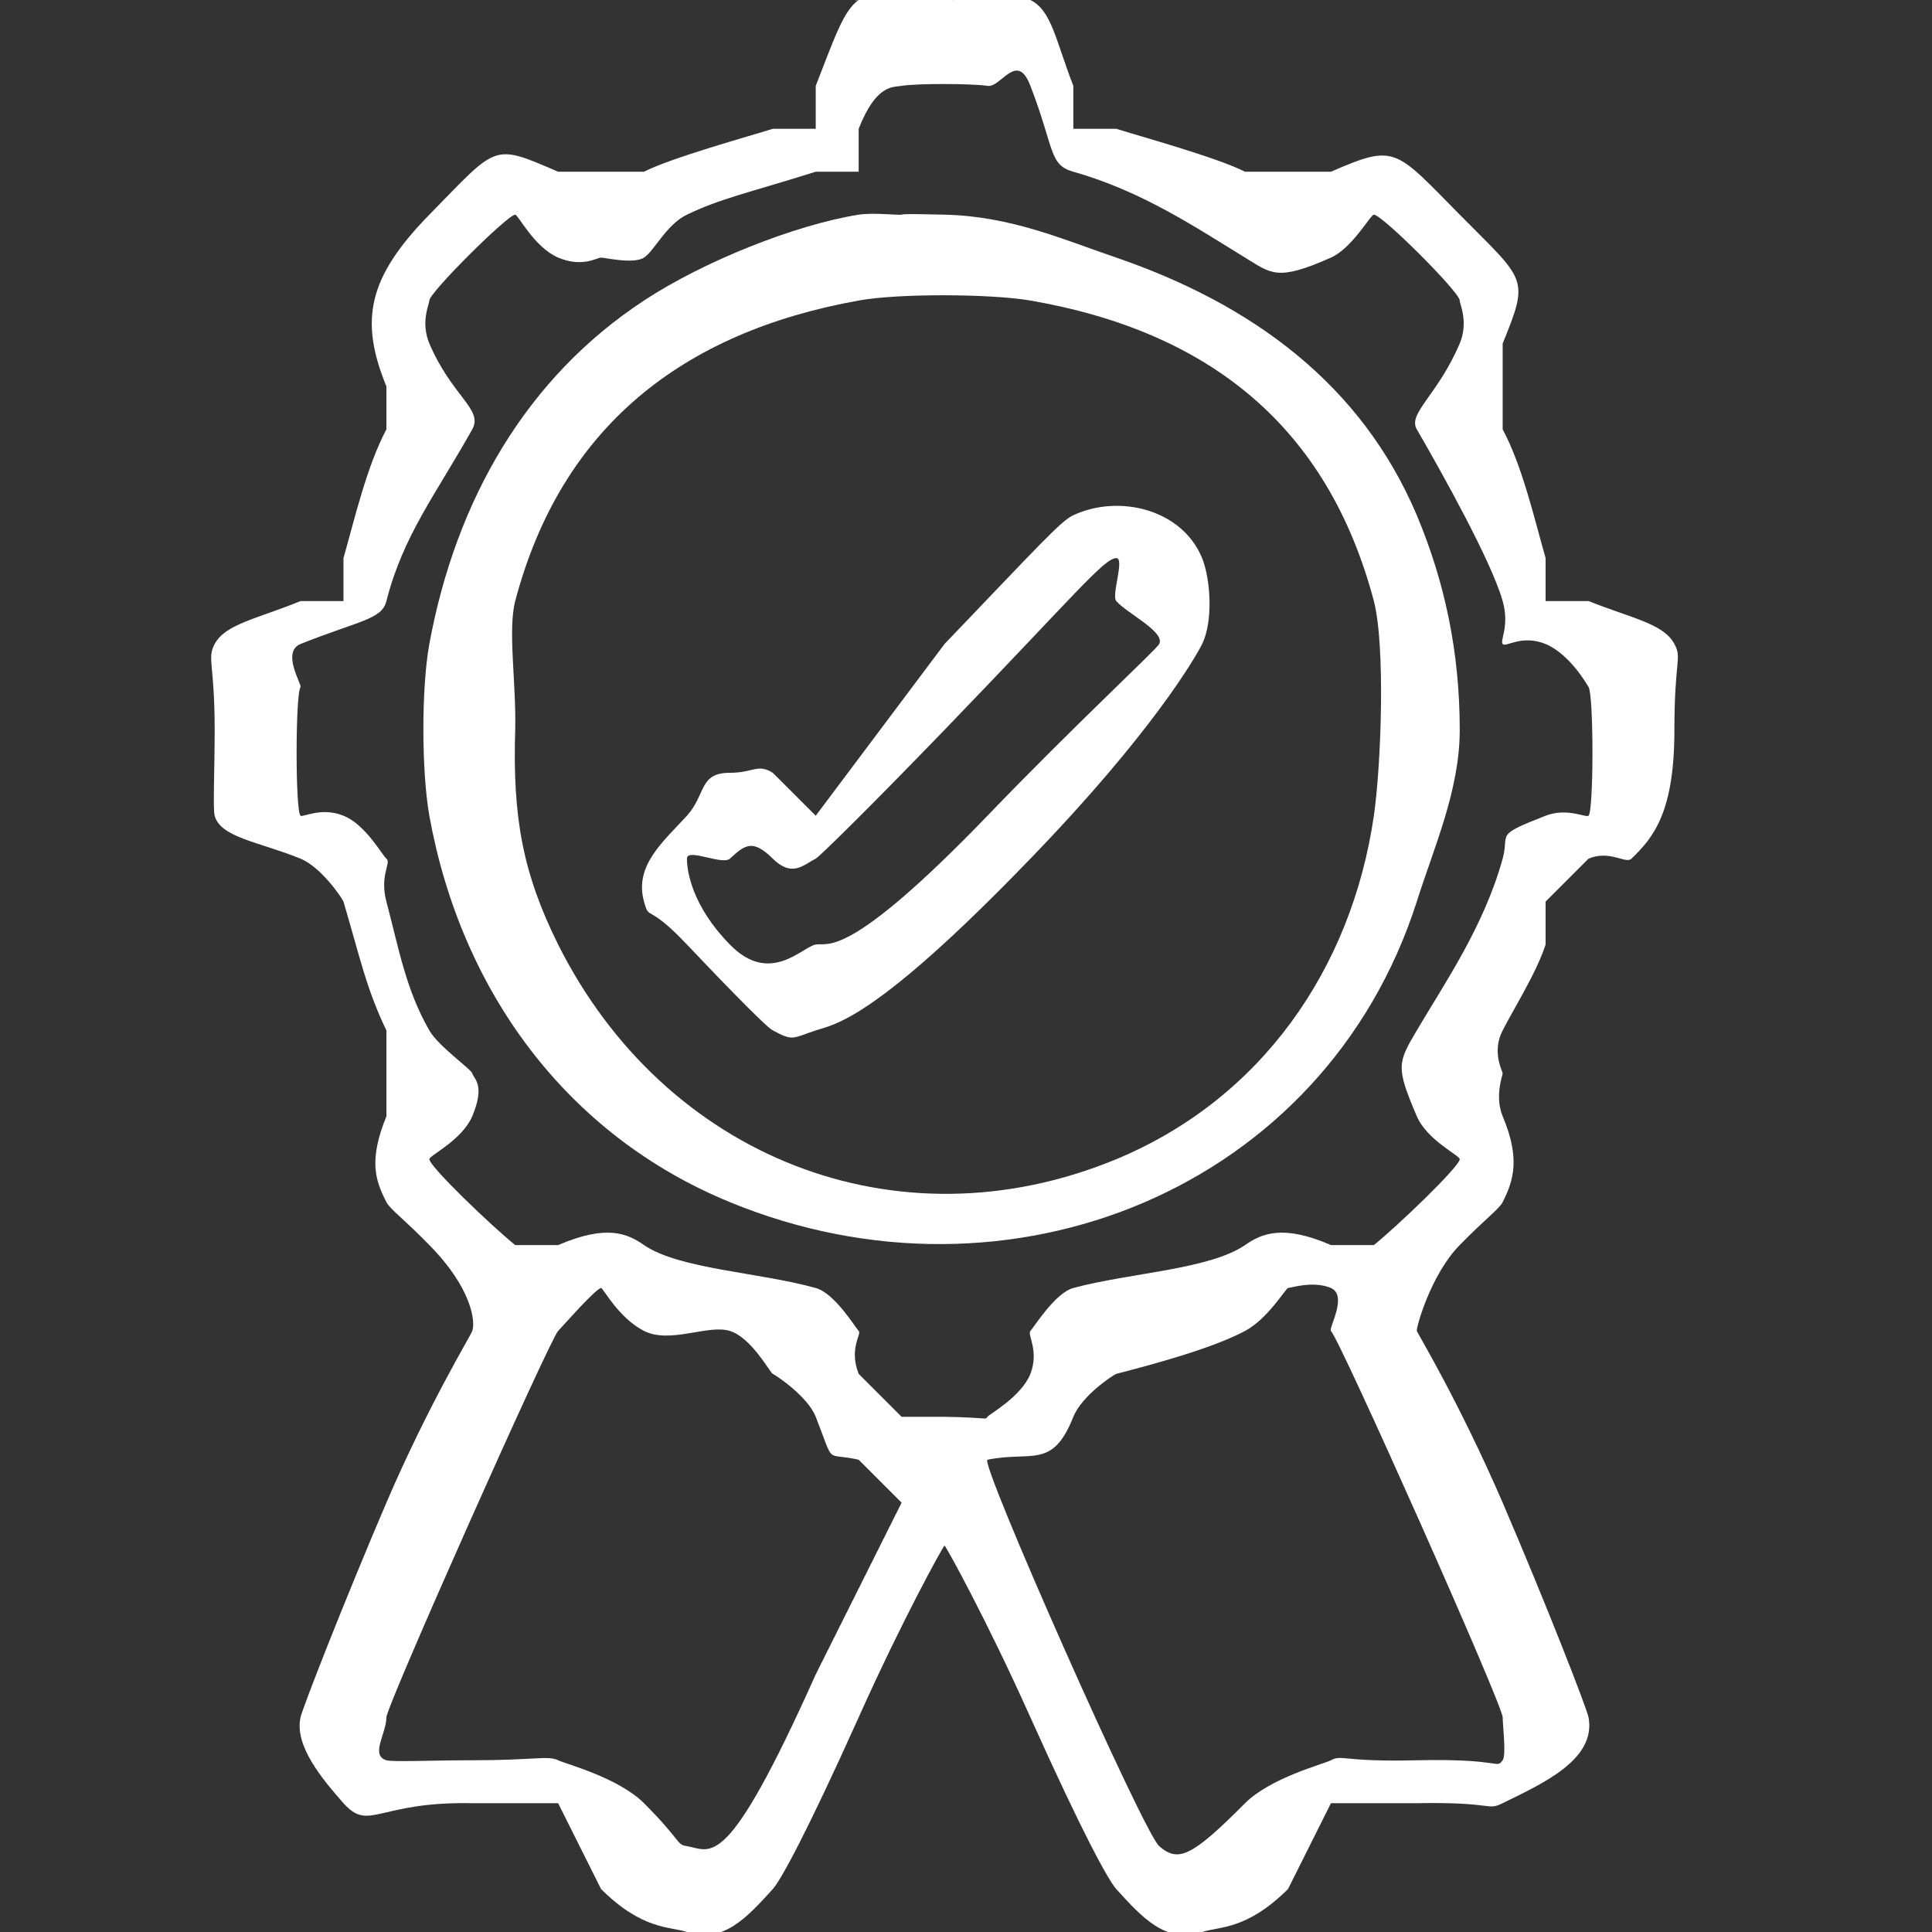 <?xml version="1.0" encoding="UTF-8"?> <svg xmlns="http://www.w3.org/2000/svg" width="45" height="45" viewBox="0 0 45 45" fill="none"><rect x="0" y="0" width="45" height="45" fill="#333333" stroke="none"/><g clip-path="url(#clip0_182_912)"><path d="M20 -0C19.765 0.044 20.191 -0.123 20 -0C19.644 0.246 19.435 0.891 19 2V3H18C17.47 3.167 15.635 3.674 15 4H14H13C11.452 3.331 11.6 3.372 10 5C8.574 6.46 8.365 7.451 9 9V10C8.539 10.871 8.261 12.085 8 13V14H7C5.965 14.422 5.252 14.534 5 15C4.817 15.343 5 15.443 5 17C5 17.915 4.957 18.859 5 19C5.139 19.51 6.026 19.604 7 20C7.504 20.211 7.983 20.947 8 21C8.374 22.258 8.531 23.032 9 24V25V26C8.583 27.029 8.739 27.489 9 28C9.087 28.167 9.409 28.393 10 29C10.991 30.003 11.078 30.789 11 31C10.957 31.123 9.983 32.712 9 35C8.018 37.296 7.044 39.789 7 40C6.852 40.66 7.504 41.437 8 42C8.609 42.677 8.783 41.956 11 42H13L14 44C14.965 44.959 15.6 44.868 16 45C16.844 45.281 17.4 44.66 18 44C18.183 43.797 18.774 42.727 20 40C21.017 37.73 21.974 36 22 36C22.026 36 22.983 37.73 24 40C25.226 42.727 25.817 43.797 26 44C26.6 44.66 27.157 45.281 28 45C28.4 44.868 29.035 44.959 30 44L31 42H33C34.826 41.965 34.617 42.185 35 42C35.931 41.542 37.183 40.985 37 40C36.957 39.78 36.009 37.349 35 35C33.983 32.651 33.026 31.07 33 31C32.983 30.921 33.331 29.677 34 29C34.591 28.393 34.913 28.167 35 28C35.261 27.489 35.409 26.968 35 26C34.809 25.534 35 25.044 35 25C35 24.956 34.739 24.501 35 24C35.261 23.489 35.791 22.651 36 22V21L37 20C37.496 19.789 37.87 20.132 38 20C38.513 19.507 39 18.918 39 17C39 15.346 39.183 15.343 39 15C38.748 14.525 38.017 14.405 37 14H36V13C35.739 12.085 35.461 10.862 35 10V9V8C35.635 6.451 35.531 6.548 34 5C32.487 3.469 32.513 3.34 31 4H30H29C28.365 3.674 26.53 3.167 26 3H25V2C24.583 0.926 24.496 0.246 24 -0C23.635 -0.176 23.2 0.017 22 -0C21.252 -0.018 20.226 -0.044 20 -0ZM23 2C23.313 2.053 23.687 1.173 24 2C24.565 3.46 24.426 3.841 25 4C26.591 4.449 27.852 5.296 29 6C29.609 6.369 29.739 6.563 31 6C31.496 5.78 31.922 5 32 5C32.191 5 34 6.806 34 7C34 7.088 34.209 7.498 34 8C33.487 9.205 32.783 9.63 33 10C33.591 11.02 34.739 13.076 35 14C35.165 14.581 34.931 14.921 35 15C35.07 15.088 35.435 14.771 36 15C36.565 15.237 36.965 15.947 37 16C37.122 16.185 37.122 18.894 37 19C36.948 19.053 36.496 18.806 36 19C34.783 19.475 35.165 19.393 35 20C34.565 21.575 33.644 22.909 33 24C32.548 24.765 32.513 24.856 33 26C33.244 26.563 34 26.912 34 27C34 27.167 32.548 28.56 32 29H31C29.887 28.516 29.391 28.727 29 29C28.165 29.572 26.296 29.648 25 30C24.574 30.114 24.078 30.921 24 31C23.922 31.088 24.209 31.463 24 32C23.791 32.528 23.044 32.938 23 33C22.939 33.079 23.052 33.017 22 33H21L20 32C19.765 31.401 20.078 31.07 20 31C19.93 30.929 19.435 30.114 19 30C17.67 29.63 15.826 29.563 15 29C14.609 28.727 14.13 28.516 13 29H12C11.452 28.56 10 27.167 10 27C10 26.912 10.757 26.563 11 26C11.305 25.27 11.044 25.141 11 25C10.965 24.894 10.209 24.369 10 24C9.452 23.05 9.287 22.082 9 21C8.835 20.384 9.122 20.097 9 20C8.904 19.921 8.513 19.202 8 19C7.487 18.789 7.052 19.044 7 19C6.878 18.912 6.878 16.176 7 16C7.035 15.947 6.548 15.185 7 15C8.365 14.454 8.896 14.431 9 14C9.391 12.469 10.148 11.522 11 10C11.261 9.533 10.53 9.24 10 8C9.791 7.498 10 7.088 10 7C10 6.815 11.826 5 12 5C12.07 5 12.435 5.753 13 6C13.565 6.237 13.905 6 14 6C14.087 6 14.757 6.158 15 6C15.235 5.85 15.522 5.229 16 5C16.791 4.621 17.4 4.501 19 4H20V3C20.409 1.962 20.791 2.035 21 2C21.374 1.938 22.661 1.947 23 2ZM15 31C15.609 31.308 16.496 30.841 17 31C17.505 31.158 17.93 31.965 18 32C18.061 32.026 18.809 32.516 19 33C19.461 34.17 19.191 33.815 20 34L21 35L19 39C16.913 43.663 16.574 43.097 16 43C15.748 42.965 15.887 42.889 15 42C14.4 41.401 13.157 41.079 13 41C12.774 40.885 12.444 41 11 41C10.026 41 9.174 41.044 9 41C8.617 40.885 9 40.378 9 40C9 39.736 12.8 31.211 13 31C13.087 30.912 13.87 30.017 14 30C14.044 29.991 14.4 30.692 15 31ZM31 30C31.4 30.176 30.939 30.938 31 31C31.209 31.202 35 39.709 35 40C35 40.167 35.087 40.885 35 41C34.835 41.211 35.009 40.956 33 41C31.27 41.044 31.261 40.859 31 41C30.835 41.088 29.6 41.401 29 42C27.757 43.249 27.444 43.387 27 43C26.635 42.692 22.8 34.035 23 34C24.035 33.789 24.513 34.232 25 33C25.209 32.489 25.948 32.017 26 32C26.887 31.771 28.244 31.404 29 31C29.53 30.718 29.948 30.009 30 30C30.052 30 30.591 29.824 31 30Z" fill="white"></path><path d="M21 5C20.93 5.017 20.362 4.947 20 5C18.519 5.238 16.393 6.083 15 7C12.259 8.798 10.617 11.65 10 15C9.815 16.013 9.815 17.942 10 19C10.741 23.089 13.201 26.44 17 28C23.505 30.679 30.858 27.689 33 21C33.397 19.739 34 18.41 34 17C34 15.21 33.661 13.577 33 12C31.704 8.941 29.156 7.084 26 6C24.801 5.594 23.56 5.035 22 5C21.18 4.982 21.071 4.982 21 5ZM24 7C28.169 7.722 30.925 9.937 32 14C32.273 15.057 32.168 17.845 32 19C31.48 22.569 29.376 25.598 26 27C20.888 29.115 15.477 26.944 13 22C12.172 20.334 11.938 19.027 12 17C12.027 15.907 11.824 14.687 12 14C13.067 9.963 15.875 7.74 20 7C20.908 6.832 23.075 6.841 24 7Z" fill="white"></path><path d="M25 12C24.711 12.132 24.22 12.683 22 15L19 19L18 18C17.643 17.779 17.553 18 17 18C16.277 18 16.451 18.496 16 19C15.43 19.619 14.771 20.169 15 21C15.128 21.468 15.065 21.009 16 22C16.57 22.601 17.813 23.902 18 24C18.477 24.256 18.447 24.185 19 24C19.434 23.858 20.351 23.784 24 20C26.832 17.073 27.847 15.309 28 15C28.255 14.487 28.204 13.512 28 13C27.532 11.859 26.063 11.505 25 12ZM26 14C26.255 14.291 27.145 14.717 27 15C26.932 15.132 25.024 16.895 23 19C19.734 22.386 19.281 21.947 19 22C18.686 22.053 17.936 22.963 17 22C16.124 21.107 16 20.3 16 20C16 19.743 16.822 20.159 17 20C17.357 19.672 17.532 19.54 18 20C18.451 20.442 18.703 20.15 19 20C19.102 19.938 20.223 18.839 22 17C25.037 13.852 25.72 13 26 13C26.204 13 25.881 13.867 26 14Z" fill="white"></path></g><defs><clipPath id="clip0_182_912"><rect width="45" height="45" fill="white"></rect></clipPath></defs></svg> 